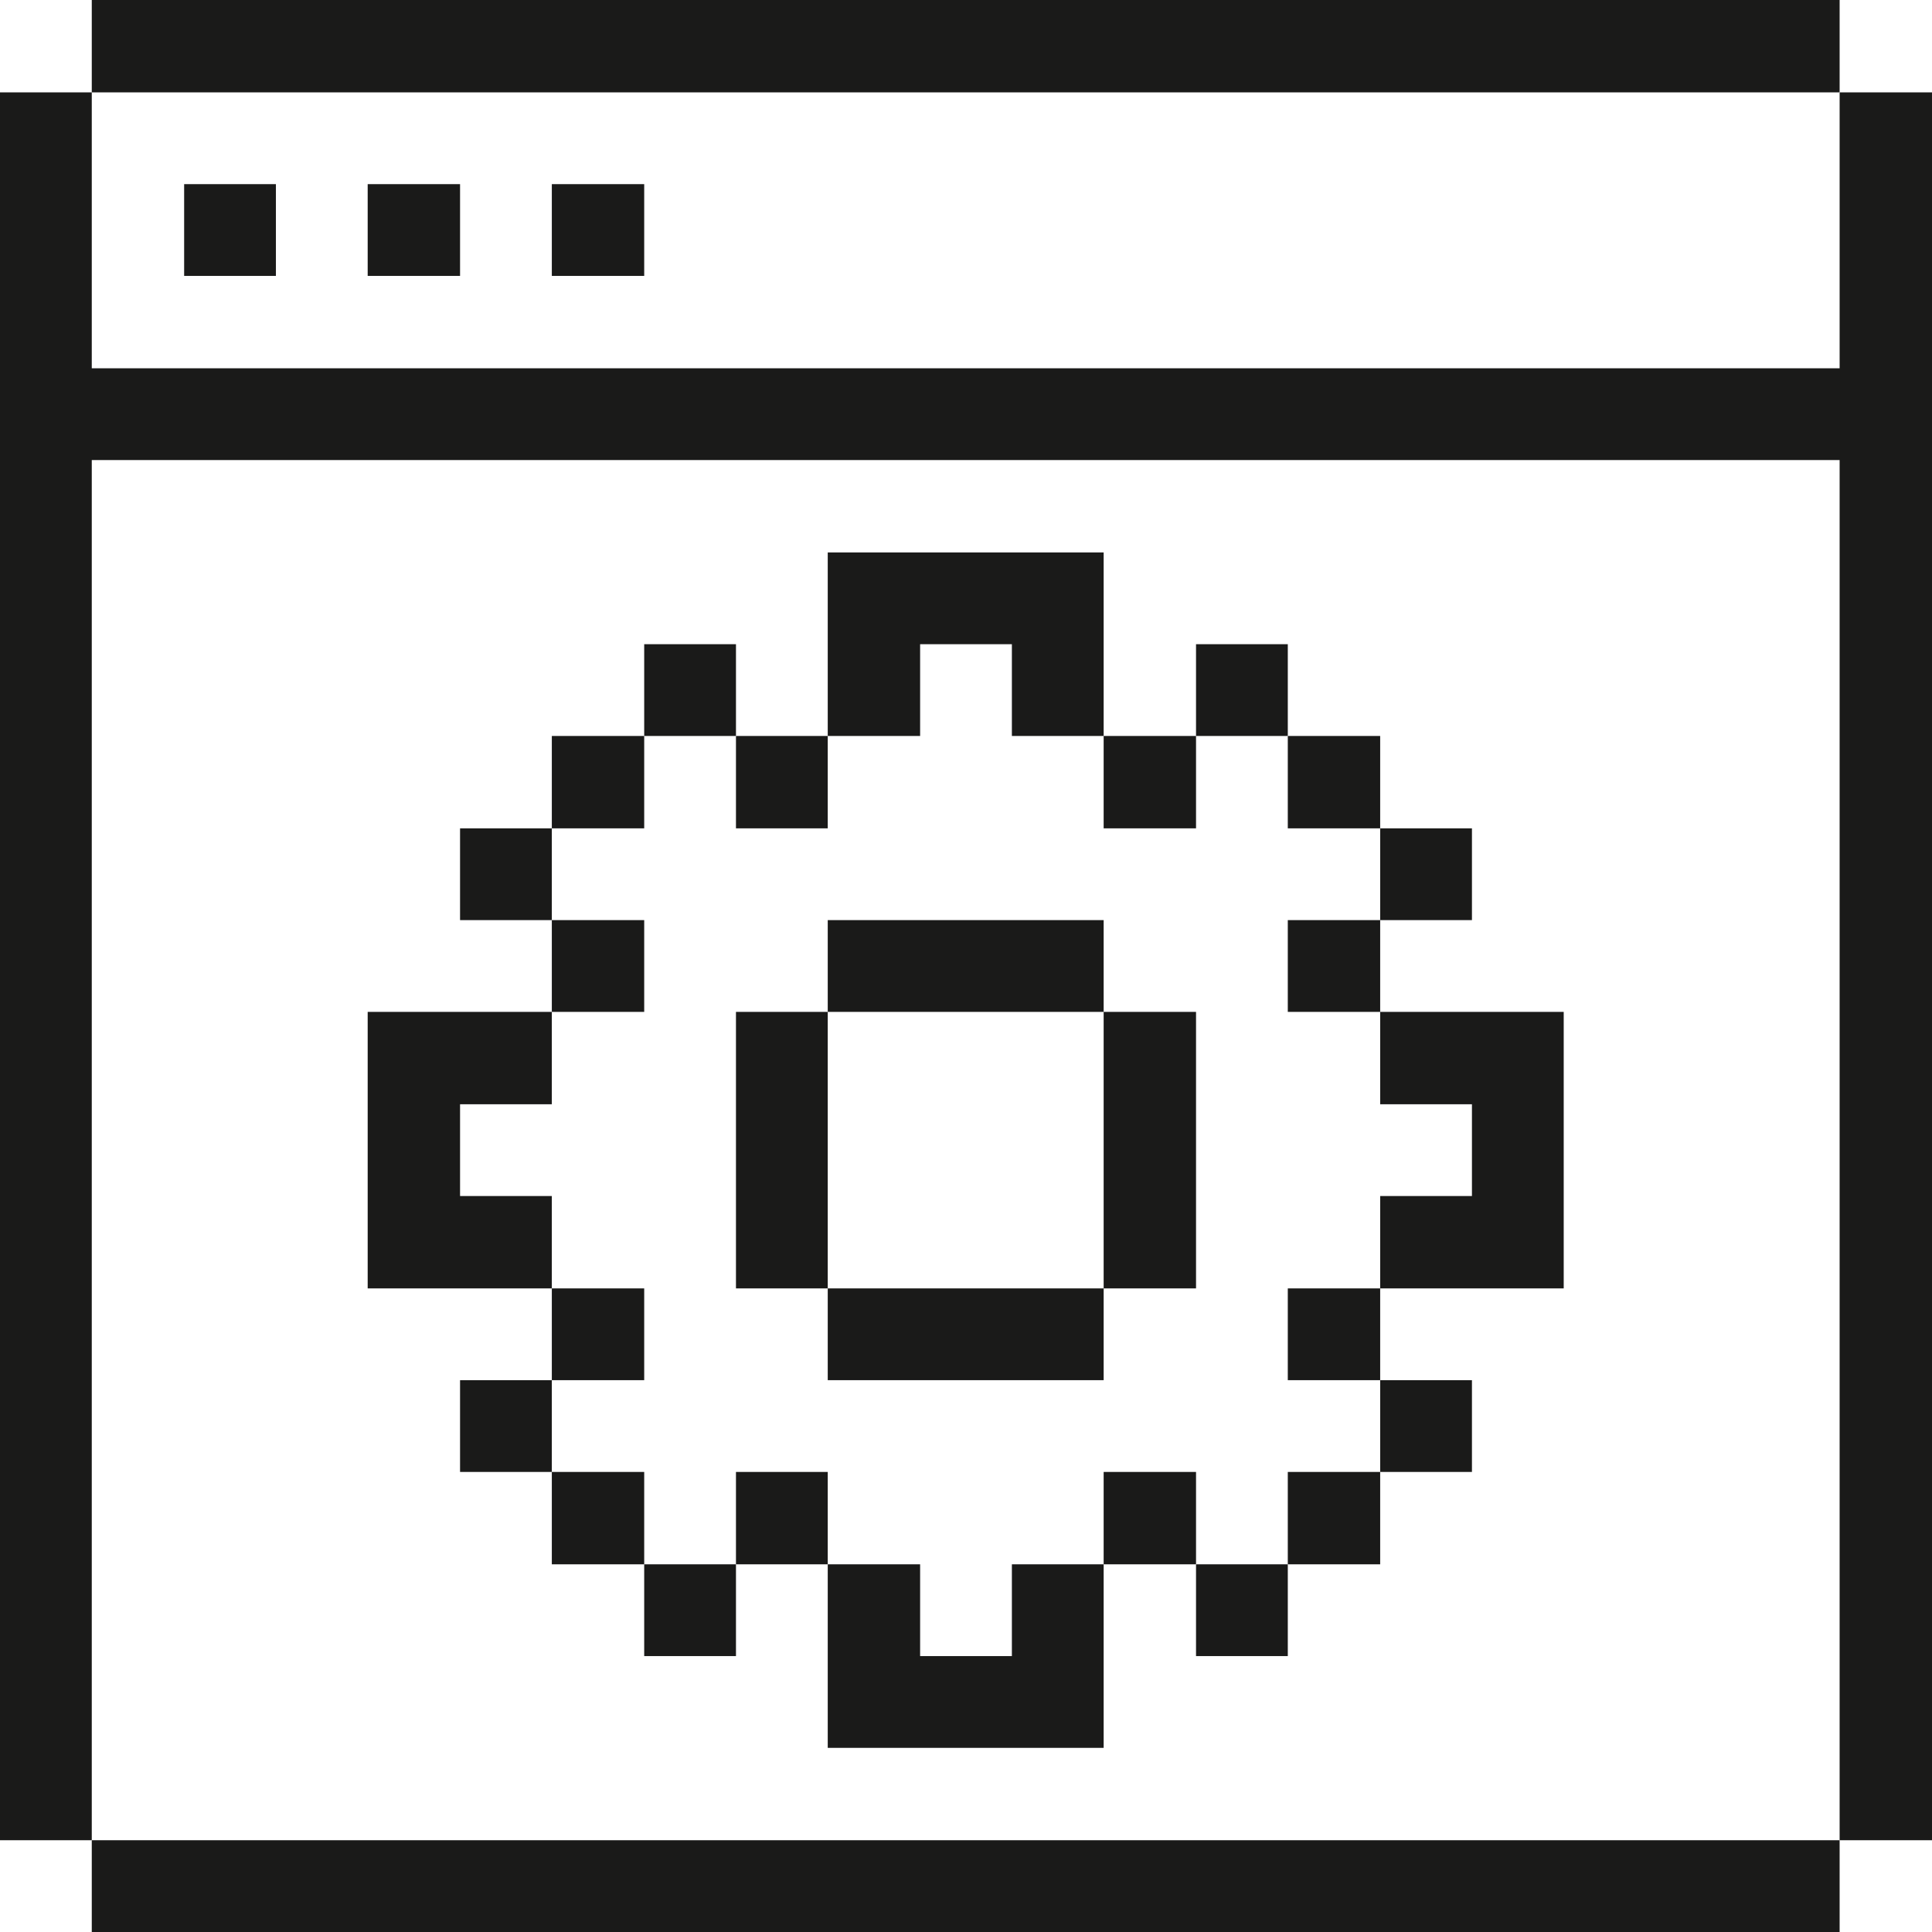 <svg width="48" height="48" viewBox="0 0 48 48" fill="none" xmlns="http://www.w3.org/2000/svg">
<path d="M45.705 9.15H2.28V2.295H0V45.72H2.28V11.43H45.705V45.72H48V2.295H45.705V9.15Z" fill="#1A1A19"/>
<path d="M45.705 45.72H2.28V48H45.705V45.72Z" fill="#1A1A19"/>
<path d="M36.57 34.29H34.29V36.57H36.57V34.29Z" fill="#1A1A19"/>
<path d="M34.29 27.435H36.57V29.715H34.29V32.01H38.85V25.14H34.29V27.435Z" fill="#1A1A19"/>
<path d="M36.57 20.58H34.29V22.86H36.57V20.58Z" fill="#1A1A19"/>
<path d="M34.29 36.57H31.995V38.865H34.29V36.57Z" fill="#1A1A19"/>
<path d="M34.29 32.01H31.995V34.29H34.29V32.01Z" fill="#1A1A19"/>
<path d="M34.29 22.86H31.995V25.14H34.29V22.86Z" fill="#1A1A19"/>
<path d="M34.29 18.285H31.995V20.58H34.29V18.285Z" fill="#1A1A19"/>
<path d="M31.995 38.865H29.715V41.145H31.995V38.865Z" fill="#1A1A19"/>
<path d="M31.995 16.005H29.715V18.285H31.995V16.005Z" fill="#1A1A19"/>
<path d="M29.715 36.57H27.42V38.865H29.715V36.57Z" fill="#1A1A19"/>
<path d="M29.715 25.14H27.42V32.01H29.715V25.14Z" fill="#1A1A19"/>
<path d="M29.715 18.285H27.42V20.58H29.715V18.285Z" fill="#1A1A19"/>
<path d="M25.14 41.145H22.86V38.865H20.565V43.425H27.42V38.865H25.14V41.145Z" fill="#1A1A19"/>
<path d="M27.42 32.01H20.565V34.29H27.42V32.01Z" fill="#1A1A19"/>
<path d="M27.42 22.86H20.565V25.14H27.42V22.86Z" fill="#1A1A19"/>
<path d="M22.86 16.005H25.14V18.285H27.42V13.725H20.565V18.285H22.86V16.005Z" fill="#1A1A19"/>
<path d="M20.565 36.57H18.285V38.865H20.565V36.57Z" fill="#1A1A19"/>
<path d="M20.565 25.14H18.285V32.01H20.565V25.14Z" fill="#1A1A19"/>
<path d="M20.565 18.285H18.285V20.58H20.565V18.285Z" fill="#1A1A19"/>
<path d="M18.285 38.865H16.005V41.145H18.285V38.865Z" fill="#1A1A19"/>
<path d="M18.285 16.005H16.005V18.285H18.285V16.005Z" fill="#1A1A19"/>
<path d="M16.005 36.57H13.71V38.865H16.005V36.57Z" fill="#1A1A19"/>
<path d="M16.005 32.01H13.71V34.29H16.005V32.01Z" fill="#1A1A19"/>
<path d="M16.005 22.86H13.71V25.14H16.005V22.86Z" fill="#1A1A19"/>
<path d="M16.005 18.285H13.71V20.58H16.005V18.285Z" fill="#1A1A19"/>
<path d="M16.005 4.575H13.71V6.855H16.005V4.575Z" fill="#1A1A19"/>
<path d="M13.71 34.29H11.43V36.57H13.71V34.29Z" fill="#1A1A19"/>
<path d="M11.43 29.715V27.435H13.71V25.14H9.135V32.01H13.71V29.715H11.43Z" fill="#1A1A19"/>
<path d="M13.71 20.58H11.43V22.86H13.71V20.58Z" fill="#1A1A19"/>
<path d="M11.43 4.575H9.135V6.855H11.43V4.575Z" fill="#1A1A19"/>
<path d="M6.855 4.575H4.575V6.855H6.855V4.575Z" fill="#1A1A19"/>
<path d="M45.705 0H2.28V2.295H45.705V0Z" fill="#1A1A19"/>
</svg>
